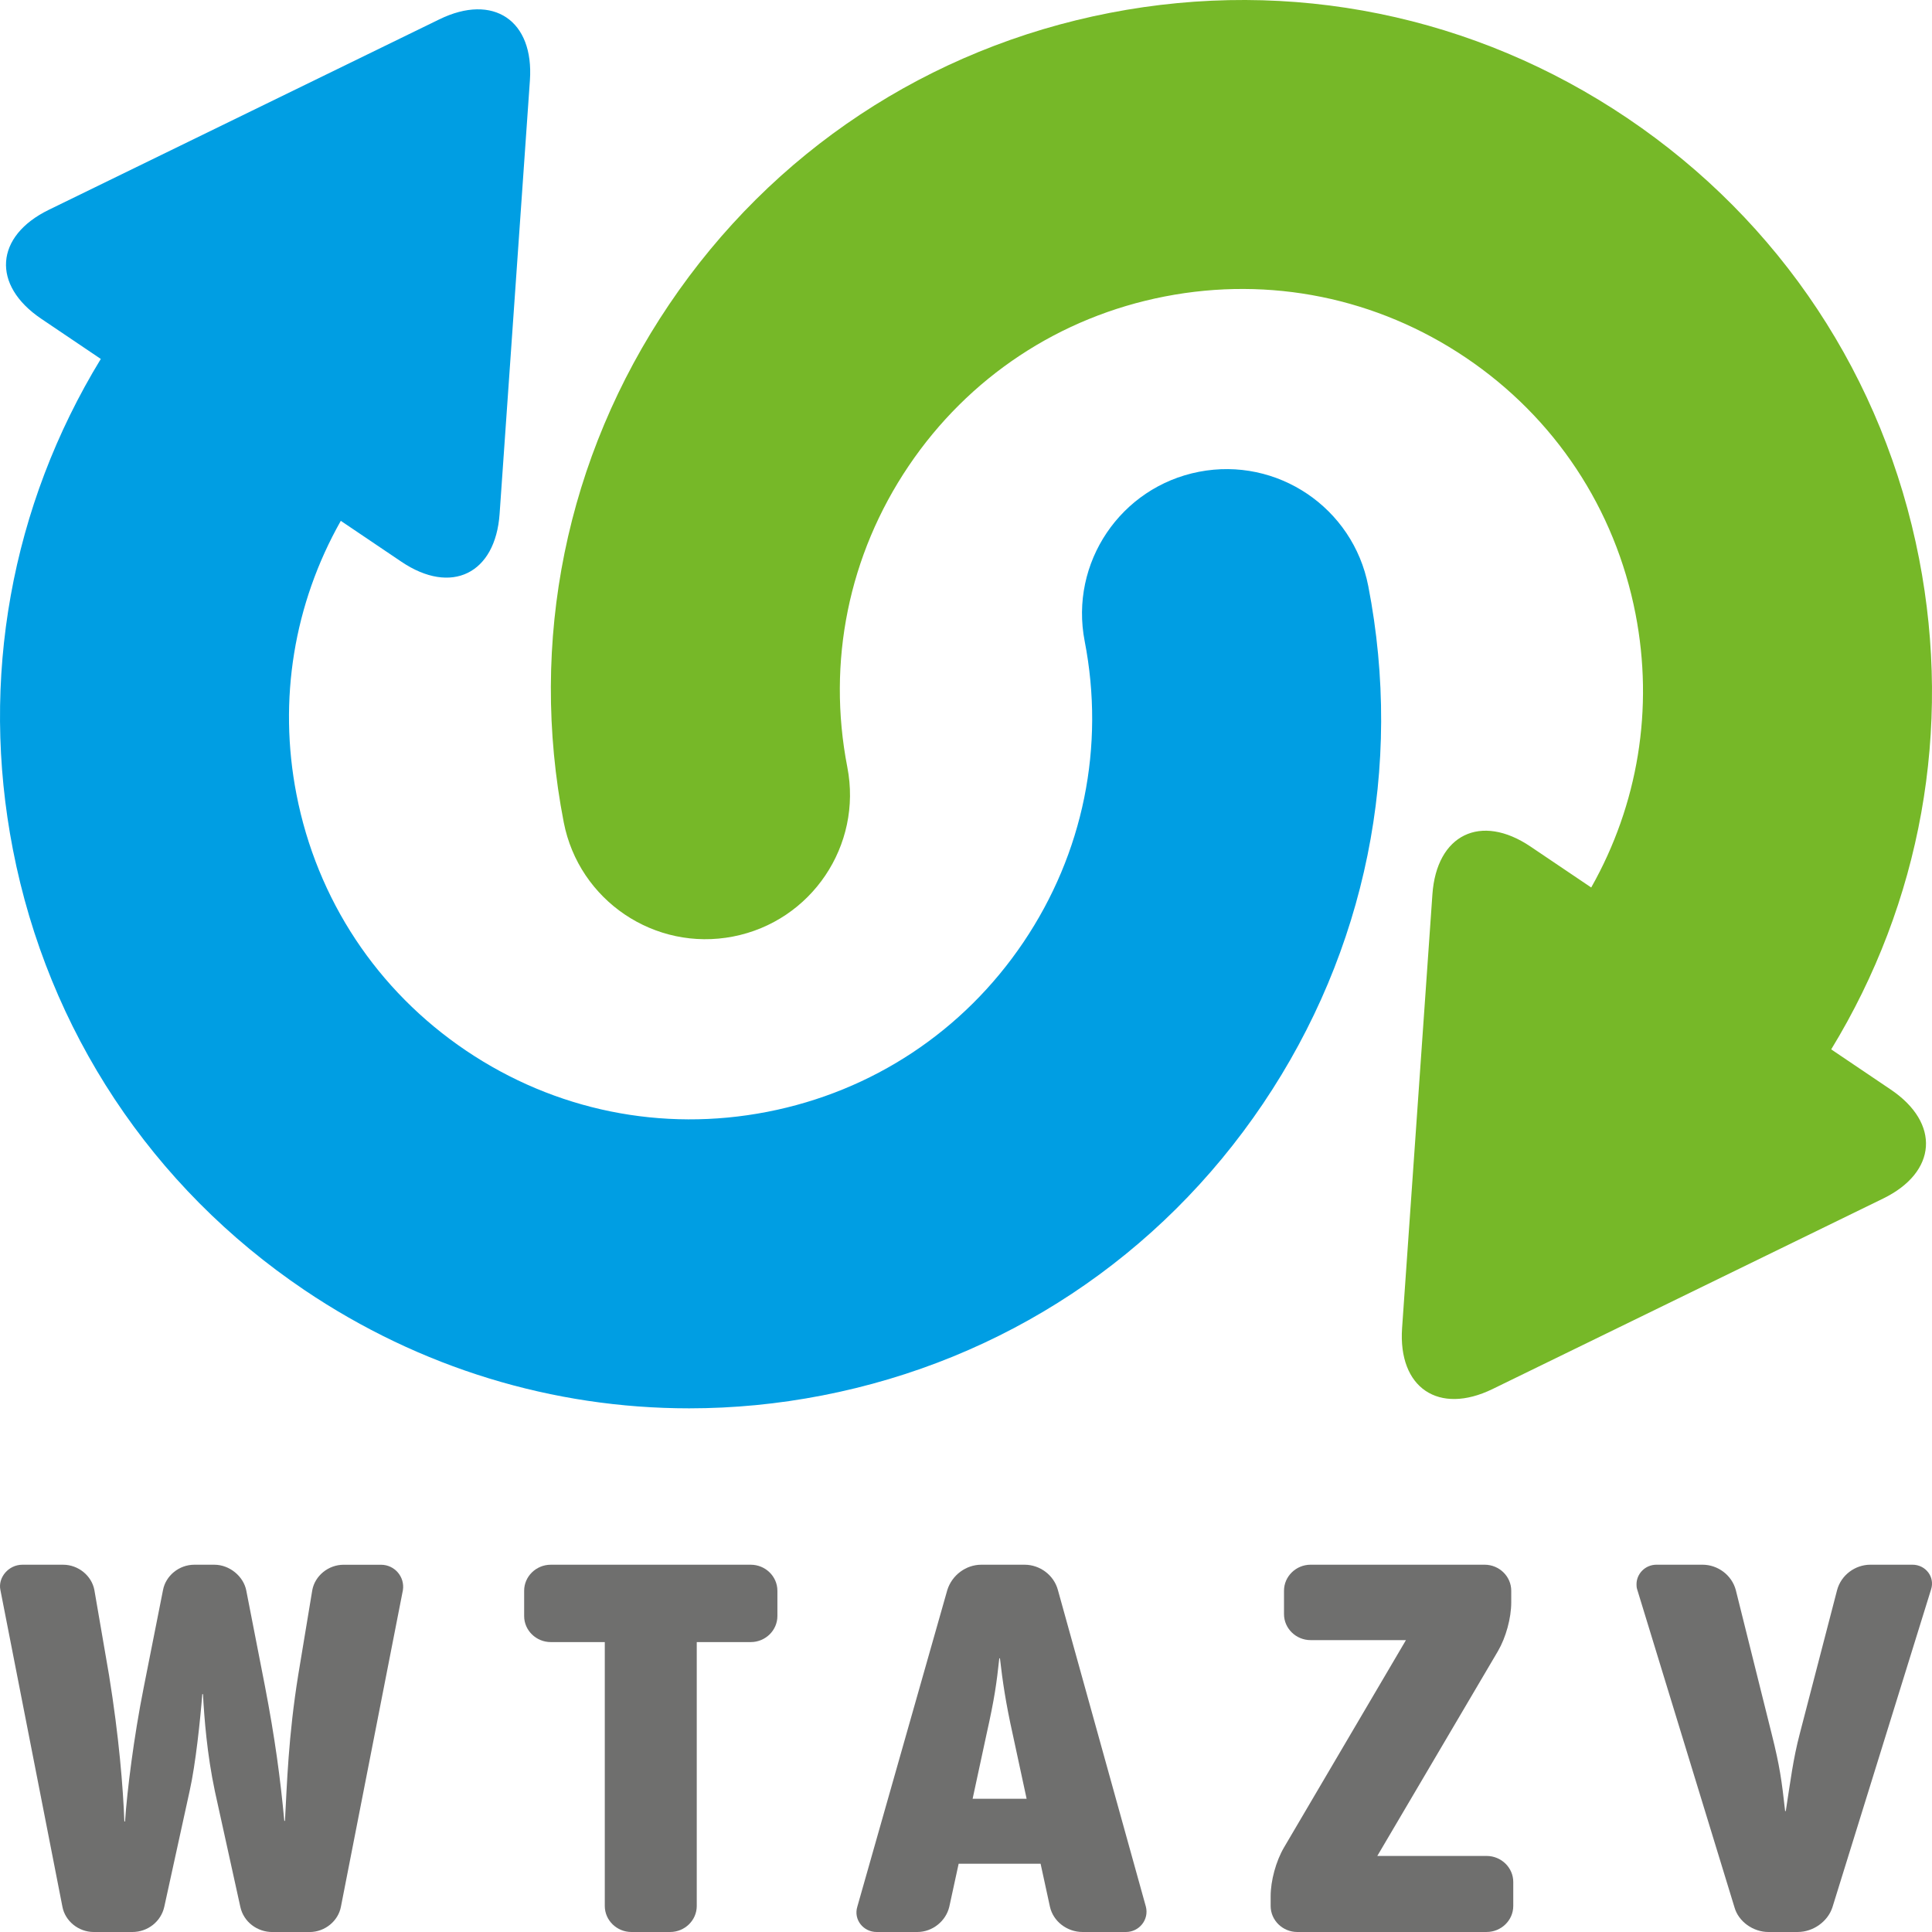 <svg enable-background="new 0 0 134 134" viewBox="0 0 134 134" xmlns="http://www.w3.org/2000/svg"><g fill="#6f6f6e"><path d="m6.5 134c-1.063 0-1.988-.766-2.172-1.758l-4.299-21.958c-.185-.857.555-1.758 1.525-1.758h2.82c1.063 0 1.987.766 2.172 1.758l1.017 5.906c.693 4.284.971 7.755 1.063 10.145h.046c.139-2.074.601-5.816 1.294-9.288l1.34-6.763c.185-.992 1.109-1.758 2.172-1.758h1.387c1.063 0 2.034.812 2.219 1.804l1.294 6.628c.693 3.606 1.063 6.357 1.341 9.333h.046c.139-2.525.231-5.861.924-10.144l.971-5.861c.185-.992 1.109-1.758 2.172-1.758h2.588c.971 0 1.664.856 1.525 1.758l-4.299 21.958c-.185.992-1.109 1.758-2.172 1.758h-2.589c-1.017 0-1.988-.676-2.219-1.758l-1.757-7.981c-.555-2.615-.74-5.095-.832-6.763h-.046c-.139 1.759-.462 4.869-.878 6.718l-1.757 8.026c-.228 1.035-1.152 1.756-2.216 1.756z"/><path d="m43.796 134c-1.017 0-1.849-.812-1.849-1.803v-18.305h-3.744c-1.017 0-1.849-.811-1.849-1.804v-1.758c0-.992.832-1.804 1.849-1.804h13.867c1.017 0 1.849.812 1.849 1.804v1.758c0 .993-.832 1.804-1.849 1.804h-3.744v18.305c0 .992-.832 1.803-1.849 1.803z"/><path d="m60.804 134c-.924 0-1.618-.857-1.341-1.758l6.24-21.958c.324-1.037 1.294-1.758 2.357-1.758h3.004c1.063 0 2.034.721 2.311 1.758l6.101 21.958c.231.901-.462 1.758-1.386 1.758h-3.005c-1.063 0-2.034-.721-2.264-1.758l-.647-2.976h-5.684l-.647 2.976c-.231.992-1.156 1.758-2.219 1.758zm7.627-13.751-.971 4.509h3.744l-.971-4.509c-.462-2.074-.693-3.607-.878-5.23h-.046c-.185 1.713-.323 2.75-.878 5.23z"/><path d="m89.979 134c-1.017 0-1.849-.812-1.849-1.803v-.677c0-1.082.37-2.434.925-3.382l8.459-14.382h-6.61c-1.017 0-1.848-.812-1.848-1.804v-1.623c0-.992.832-1.804 1.848-1.804h12.064c1.017 0 1.849.812 1.849 1.804v.812c0 1.082-.37 2.434-.924 3.381l-8.366 14.203h7.581c1.017 0 1.849.811 1.849 1.803v1.668c0 .992-.832 1.803-1.849 1.803h-13.129z"/><path d="m122.657 134c-1.063 0-2.08-.721-2.357-1.714l-6.748-22.047c-.046-.135-.046-.27-.046-.361 0-.721.601-1.353 1.386-1.353h3.189c1.064 0 2.034.721 2.311 1.758l2.496 10.009c.555 2.209.694 3.247.925 5.32h.046c.323-2.074.508-3.607.97-5.365l2.589-9.964c.277-1.037 1.248-1.758 2.311-1.758h2.912c.925 0 1.572.856 1.295 1.713l-6.842 22.047c-.323.993-1.34 1.714-2.403 1.714h-2.034z"/></g><path d="m94.9 40.646c-1.056-5.431-6.313-8.981-11.746-7.923-5.431 1.056-8.978 6.314-7.923 11.746 1.42 7.302-.09 14.719-4.249 20.885s-10.471 10.344-17.772 11.763c-7.302 1.42-14.719-.09-20.885-4.248-6.166-4.16-10.344-10.472-11.763-17.773-1.276-6.561-.178-13.214 3.075-18.971l4.208 2.839c3.453 2.329 6.515.836 6.806-3.32l2.102-30.068c.291-4.155-2.534-6.061-6.278-4.235l-27.089 13.211c-3.744 1.826-3.981 5.225-.529 7.555l4.134 2.789c-6.227 10.211-8.395 22.205-6.097 34.023 2.44 12.555 9.624 23.408 20.227 30.561 8.004 5.398 17.231 8.2 26.676 8.2 3.068 0 6.158-.295 9.237-.894 12.555-2.44 23.408-9.624 30.56-20.227 7.151-10.604 9.746-23.358 7.306-35.913z" fill="#009ee3"/><path d="m131.142 75.572-4.133-2.789c6.228-10.211 8.394-22.204 6.098-34.022-2.44-12.555-9.624-23.408-20.228-30.561-10.604-7.152-23.358-9.747-35.912-7.306-12.555 2.441-23.408 9.624-30.56 20.228-7.152 10.602-9.747 23.356-7.307 35.911 1.056 5.431 6.315 8.98 11.746 7.923 5.431-1.056 8.979-6.315 7.923-11.746-1.419-7.302.09-14.718 4.249-20.885 4.159-6.166 10.471-10.344 17.772-11.763s14.718.09 20.884 4.249c6.167 4.159 10.344 10.471 11.764 17.773 1.275 6.562.179 13.214-3.074 18.971l-4.209-2.839c-3.453-2.329-6.516-.836-6.806 3.319l-2.102 30.069c-.291 4.155 2.534 6.061 6.278 4.235l27.089-13.212c3.743-1.826 3.981-5.226.528-7.555z" fill="#76b828"/></svg>